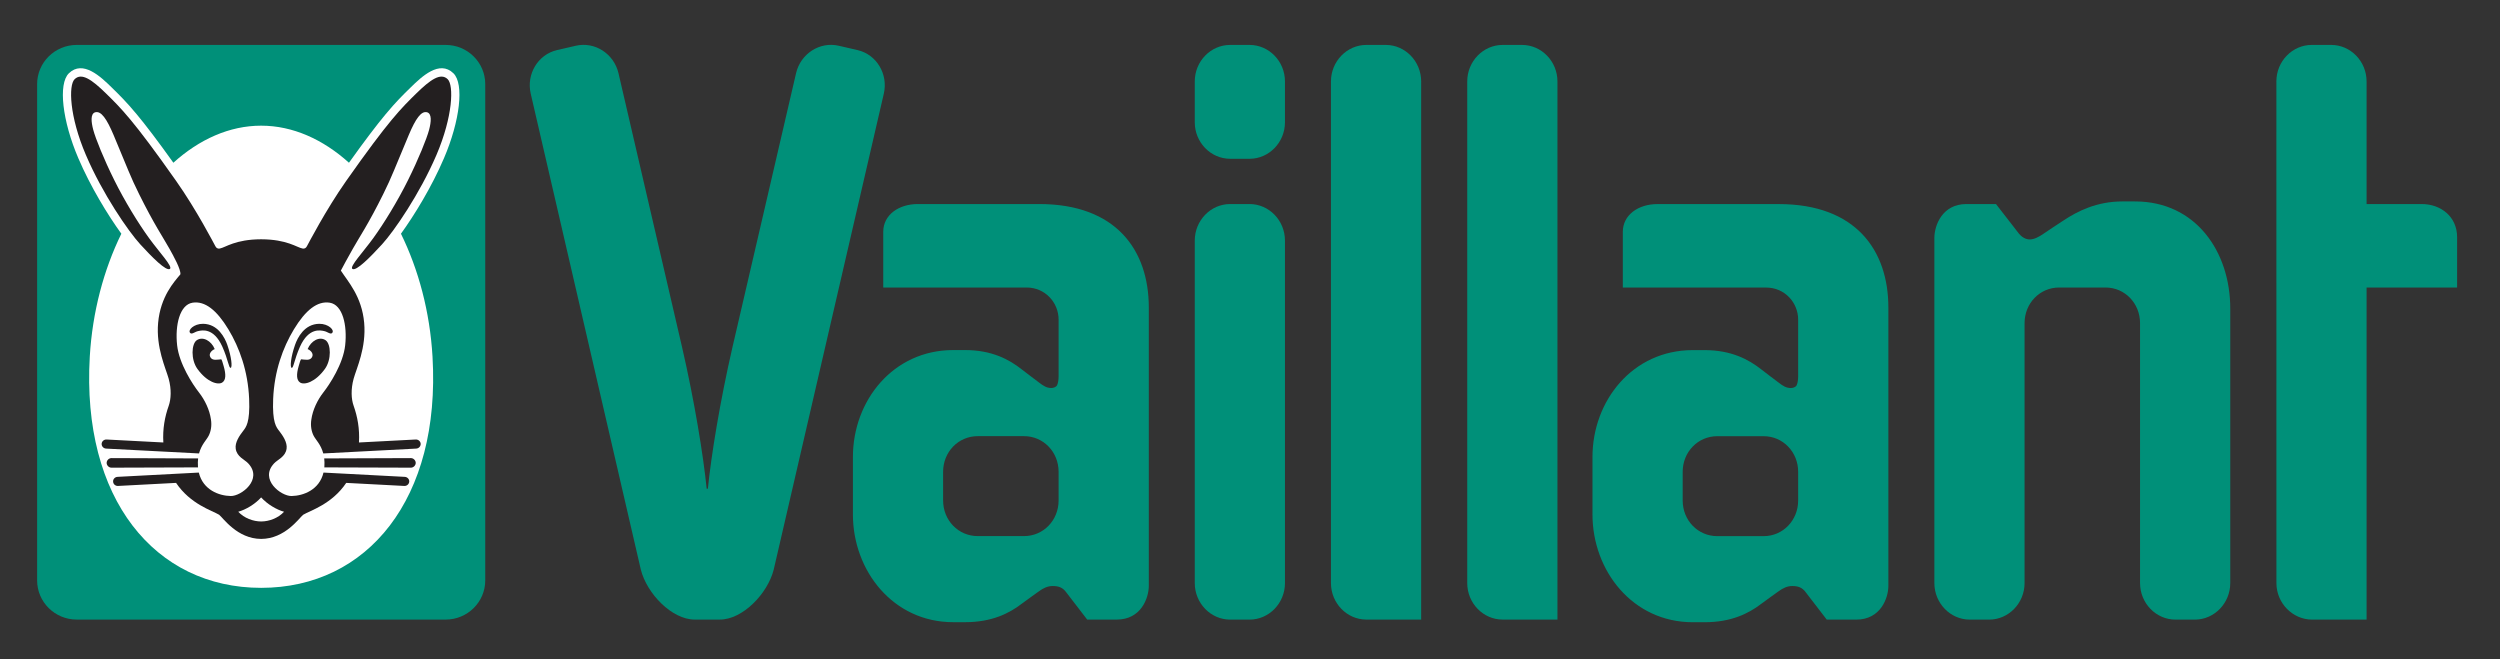 <?xml version="1.0" encoding="UTF-8"?> <svg xmlns="http://www.w3.org/2000/svg" width="201" height="53" viewBox="0 0 201 53" fill="none"><rect x="0" y="0" width="201" height="53" fill="#333333" stroke="none"/><path d="M96.059 19.342C96.059 17.726 97.341 16.405 98.904 16.405H100.465C102.029 16.405 103.311 17.726 103.311 19.342V46.88C103.311 48.496 102.029 49.817 100.465 49.817H98.904C97.341 49.817 96.059 48.496 96.059 46.88V19.342Z" fill="#009079"></path><path d="M190.273 6.546V16.405H194.705C196.253 16.405 197.551 17.428 197.551 19.061V23.116H190.273V49.814L185.899 49.817C184.332 49.817 183.024 48.496 183.024 46.88L183.021 6.546C183.021 4.93 184.302 3.612 185.866 3.612H187.427C188.991 3.612 190.273 4.93 190.273 6.546Z" fill="#009079"></path><path d="M172.06 25.982C172.06 24.381 170.834 23.116 169.283 23.116H165.552C164.001 23.116 162.775 24.381 162.775 25.982V46.879C162.775 48.496 161.493 49.817 159.929 49.817H158.369C156.805 49.817 155.523 48.496 155.523 46.879V19.133C155.523 18.113 156.162 16.405 158.1 16.405H160.477L162.211 18.641C162.533 19.103 162.906 19.25 163.188 19.25C163.513 19.25 163.88 19.09 164.336 18.768C164.792 18.447 165.287 18.139 165.89 17.736C167.051 16.965 168.595 16.195 170.637 16.195H171.654C176.559 16.195 179.313 20.264 179.313 24.795V46.879C179.313 48.496 178.031 49.817 176.467 49.817H174.906C173.342 49.817 172.06 48.496 172.06 46.879V25.982Z" fill="#009079"></path><path d="M120.812 3.612H122.369C123.937 3.612 125.219 4.933 125.219 6.546V49.814H120.812C119.248 49.814 117.966 48.496 117.966 46.88V6.546C117.966 4.933 119.248 3.612 120.812 3.612Z" fill="#009079"></path><path d="M109.855 3.612H111.416C112.98 3.612 114.262 4.933 114.262 6.546V49.814H109.855C108.291 49.814 107.009 48.496 107.009 46.88V6.546C107.009 4.933 108.291 3.612 109.855 3.612Z" fill="#009079"></path><path fill-rule="evenodd" clip-rule="evenodd" d="M75.826 37.932V40.237C75.826 41.837 77.053 43.102 78.607 43.102H82.335C83.885 43.102 85.112 41.837 85.112 40.237V37.932C85.112 36.332 83.885 35.067 82.335 35.067H78.607C77.053 35.067 75.826 36.332 75.826 37.932ZM84.633 47.116C84.256 47.116 83.898 47.263 83.492 47.568C83.082 47.876 82.656 48.152 82.138 48.548C81.138 49.316 79.735 50.024 77.59 50.024H76.64C71.81 50.024 68.574 45.896 68.574 41.358V36.745C68.574 32.204 71.81 28.145 76.64 28.145H77.59C79.735 28.145 81.138 28.9 82.141 29.693C82.662 30.106 83.082 30.401 83.495 30.723C83.898 31.037 84.151 31.195 84.531 31.195C84.679 31.195 84.918 31.132 84.997 30.955C85.069 30.791 85.112 30.542 85.112 30.231V25.7C85.112 24.313 84.02 23.116 82.538 23.116H71.013V18.641C71.013 17.27 72.266 16.405 73.794 16.405H83.554C89.728 16.405 92.364 20.103 92.364 24.723V47.089C92.364 48.106 91.725 49.814 89.79 49.814H87.41L85.744 47.647C85.436 47.204 85.069 47.116 84.633 47.116Z" fill="#009079"></path><path fill-rule="evenodd" clip-rule="evenodd" d="M135.287 37.936V40.24C135.287 41.84 136.514 43.106 138.068 43.106H141.795C143.346 43.106 144.572 41.84 144.572 40.24V37.936C144.572 36.336 143.346 35.07 141.795 35.07H138.068C136.514 35.07 135.287 36.336 135.287 37.936ZM144.094 47.116C143.717 47.116 143.359 47.267 142.953 47.571C142.543 47.88 142.117 48.155 141.599 48.552C140.599 49.319 139.196 50.027 137.051 50.027H136.101C131.271 50.027 128.035 45.899 128.035 41.358V36.749C128.035 32.208 131.271 28.149 136.101 28.149H137.051C139.196 28.149 140.599 28.906 141.602 29.696C142.123 30.11 142.543 30.405 142.956 30.726C143.359 31.041 143.612 31.198 143.989 31.198C144.14 31.198 144.379 31.136 144.458 30.959C144.53 30.795 144.572 30.546 144.572 30.234V25.703C144.572 24.316 143.481 23.119 141.999 23.119H130.474V18.644C130.474 17.277 131.727 16.408 133.255 16.408H143.015C149.189 16.408 151.825 20.107 151.825 24.726V47.093C151.825 48.109 151.185 49.817 149.248 49.817H146.871L145.205 47.65C144.897 47.208 144.53 47.116 144.094 47.116Z" fill="#009079"></path><path d="M56.912 39.296C57.184 36.598 57.892 32.247 58.892 27.906L64.001 5.897C64.361 4.323 65.902 3.326 67.43 3.677L68.948 4.028C70.473 4.379 71.423 5.956 71.059 7.53L62.207 45.794C61.722 47.722 59.715 49.814 57.873 49.814H55.856C54.014 49.814 52.007 47.722 51.522 45.794L42.67 7.53C42.306 5.956 43.257 4.379 44.781 4.028L46.299 3.677C47.827 3.326 49.365 4.323 49.729 5.897L54.837 27.906C55.837 32.247 56.545 36.598 56.817 39.296H56.912Z" fill="#009079"></path><path d="M96.059 6.546C96.059 4.93 97.341 3.612 98.904 3.612H100.465C102.029 3.612 103.311 4.93 103.311 6.546V9.831C103.311 11.448 102.029 12.766 100.465 12.766H98.904C97.341 12.766 96.059 11.448 96.059 9.831V6.546Z" fill="#009079"></path><path d="M6.169 49.814C4.412 49.814 2.985 48.404 2.985 46.663V6.763C2.985 5.022 4.412 3.612 6.169 3.612H35.831C37.588 3.612 39.014 5.022 39.014 6.763V46.663C39.014 48.404 37.588 49.814 35.831 49.814H6.169Z" fill="#009079"></path><path d="M20.998 47.263C12.451 47.263 6.553 40.099 7.218 28.683C7.428 25.07 8.346 21.67 9.756 18.792C8.68 17.303 7.287 15.038 6.297 12.72C5.012 9.723 4.664 6.746 5.536 5.894C6.661 4.795 8.1 6.169 8.979 7.031C9.595 7.635 10.156 8.182 11.005 9.205C11.713 10.058 12.624 11.244 13.939 13.084C16.024 11.202 18.451 10.104 20.995 10.104C23.539 10.104 25.968 11.202 28.057 13.084C29.372 11.244 30.28 10.058 30.988 9.205C31.837 8.182 32.398 7.635 33.017 7.031C33.896 6.169 35.332 4.795 36.457 5.894C37.332 6.746 36.981 9.723 35.696 12.72C34.706 15.038 33.313 17.303 32.237 18.792C33.65 21.67 34.565 25.07 34.775 28.683C35.44 40.099 29.545 47.263 20.998 47.263Z" fill="white"></path><path d="M20.998 43.329C19.07 43.322 17.936 41.637 17.615 41.385C17.067 41.053 15.31 40.545 14.156 38.824L9.49 39.07C9.28 39.08 9.103 38.926 9.094 38.722C9.08 38.523 9.241 38.349 9.451 38.339L15.985 37.995C16.32 39.391 17.608 39.863 18.552 39.88C19.398 39.896 21.155 38.549 19.965 37.264C19.657 36.932 19.054 36.742 18.952 36.083C18.874 35.565 19.267 35.011 19.539 34.66C19.775 34.352 20.113 33.988 20.031 32.07C19.936 29.837 19.257 27.959 18.365 26.483C17.424 24.926 16.474 24.182 15.483 24.336C14.444 24.5 14.064 26.149 14.241 27.762C14.405 29.25 15.483 30.9 15.998 31.555C16.48 32.169 16.854 32.965 16.959 33.719C17.041 34.221 16.956 34.69 16.775 35.037C16.602 35.378 16.202 35.726 16.002 36.457L8.533 36.067C8.323 36.057 8.162 35.883 8.172 35.68C8.185 35.48 8.362 35.326 8.569 35.336L13.133 35.575C13.067 34.486 13.251 33.5 13.566 32.621C13.752 32.093 13.795 31.3 13.562 30.451C13.326 29.601 12.536 27.965 12.713 25.956C12.903 23.834 14.015 22.644 14.503 22.057C14.556 21.664 13.936 20.556 13.621 19.992C13.12 19.093 12.398 18.057 11.182 15.602C10.457 14.143 10.307 13.648 9.126 10.841C8.585 9.566 8.13 8.884 7.644 9.031C7.264 9.153 7.33 9.799 7.494 10.425C7.684 11.146 8.353 12.802 9.189 14.484C10.021 16.162 11.11 17.943 11.995 19.159C12.808 20.277 13.897 21.428 13.667 21.615C13.375 21.851 12.198 20.648 11.277 19.644C10.316 18.595 8.238 15.575 6.907 12.461C5.572 9.346 5.503 6.854 5.999 6.369C6.562 5.818 7.389 6.405 8.513 7.503C9.72 8.687 10.71 9.644 14.165 14.553C15.805 16.88 17.208 19.602 17.316 19.795C17.382 19.913 17.467 20.018 17.68 19.979C18.126 19.897 18.91 19.244 20.995 19.238C23.083 19.244 23.867 19.897 24.316 19.979C24.526 20.018 24.611 19.913 24.677 19.795C24.785 19.602 26.192 16.88 27.828 14.553C31.283 9.644 32.273 8.687 33.48 7.503C34.604 6.405 35.431 5.818 35.995 6.369C36.49 6.854 36.421 9.346 35.09 12.461C33.755 15.575 31.677 18.595 30.716 19.644C29.795 20.648 28.621 21.851 28.326 21.615C28.1 21.428 29.188 20.277 30.001 19.159C30.883 17.943 31.972 16.162 32.804 14.484C33.641 12.802 34.313 11.146 34.503 10.425C34.667 9.799 34.729 9.153 34.349 9.031C33.863 8.884 33.408 9.566 32.87 10.841C31.686 13.648 31.536 14.143 30.814 15.602C29.598 18.057 28.873 19.093 28.372 19.992C28.057 20.556 27.437 21.664 27.405 21.756C27.978 22.644 29.093 23.834 29.28 25.956C29.457 27.965 28.667 29.601 28.431 30.451C28.198 31.3 28.241 32.093 28.431 32.621C28.742 33.5 28.926 34.486 28.86 35.575L33.424 35.336C33.631 35.326 33.811 35.48 33.821 35.68C33.831 35.883 33.67 36.057 33.46 36.067L25.991 36.457C25.795 35.726 25.395 35.378 25.218 35.037C25.037 34.69 24.952 34.221 25.034 33.719C25.139 32.965 25.516 32.169 25.995 31.555C26.509 30.9 27.591 29.25 27.752 27.762C27.929 26.149 27.552 24.5 26.509 24.336C25.519 24.182 24.569 24.926 23.628 26.483C22.736 27.959 22.057 29.837 21.962 32.07C21.883 33.988 22.218 34.352 22.457 34.66C22.726 35.011 23.119 35.565 23.041 36.083C22.939 36.742 22.336 36.932 22.028 37.264C20.837 38.549 22.595 39.896 23.441 39.88C24.385 39.863 25.677 39.391 26.008 37.995L32.542 38.339C32.752 38.349 32.913 38.523 32.903 38.722C32.89 38.926 32.713 39.08 32.506 39.07L27.837 38.824C26.683 40.545 24.926 41.053 24.378 41.385C24.057 41.637 22.926 43.322 20.998 43.329Z" fill="#231F20"></path><path d="M20.998 41.926C20.362 41.926 19.631 41.66 19.155 41.145C19.755 40.978 20.49 40.549 20.995 39.991C21.503 40.549 22.237 40.978 22.837 41.145C22.362 41.66 21.631 41.926 20.998 41.926Z" fill="white"></path><path d="M26.073 37.578L33.034 37.601C33.244 37.601 33.424 37.417 33.424 37.217C33.424 37.014 33.244 36.831 33.034 36.831L26.067 36.857C26.09 37.053 26.096 37.273 26.08 37.519L26.073 37.578Z" fill="#231F20"></path><path d="M23.447 29.572C23.309 29.536 23.372 28.726 23.723 27.723C23.919 27.159 24.467 26.051 25.664 26.034C26.411 26.024 26.939 26.556 26.696 26.779C26.559 26.906 26.332 26.67 26.047 26.615C25.782 26.562 24.824 26.306 24.119 27.874C23.647 28.929 23.605 29.615 23.447 29.572Z" fill="#231F20"></path><path d="M24.011 29.444C24.1 29.133 24.146 28.972 24.205 28.887C24.49 28.903 24.919 29.034 25.09 28.709C25.254 28.398 24.91 28.129 24.733 28.067C25.008 27.398 25.69 27.021 26.178 27.355C26.611 27.651 26.664 28.91 26.126 29.657C25.349 30.736 24.464 30.975 24.129 30.755C23.828 30.562 23.824 30.093 24.011 29.444Z" fill="#231F20"></path><path d="M15.923 37.578L8.962 37.601C8.752 37.601 8.575 37.417 8.575 37.217C8.575 37.014 8.752 36.831 8.962 36.831L15.929 36.857C15.906 37.053 15.9 37.273 15.916 37.519L15.923 37.578Z" fill="#231F20"></path><path d="M18.549 29.572C18.687 29.536 18.624 28.726 18.274 27.723C18.077 27.159 17.529 26.051 16.333 26.034C15.585 26.024 15.057 26.556 15.3 26.779C15.438 26.906 15.664 26.67 15.949 26.615C16.215 26.562 17.172 26.306 17.877 27.874C18.349 28.929 18.392 29.615 18.549 29.572Z" fill="#231F20"></path><path d="M17.985 29.444C17.897 29.133 17.851 28.972 17.792 28.887C17.506 28.903 17.077 29.034 16.906 28.709C16.742 28.398 17.087 28.129 17.264 28.067C16.992 27.398 16.306 27.021 15.818 27.355C15.388 27.651 15.333 28.91 15.87 29.657C16.647 30.736 17.533 30.975 17.867 30.755C18.172 30.562 18.172 30.093 17.985 29.444Z" fill="#231F20"></path></svg> 